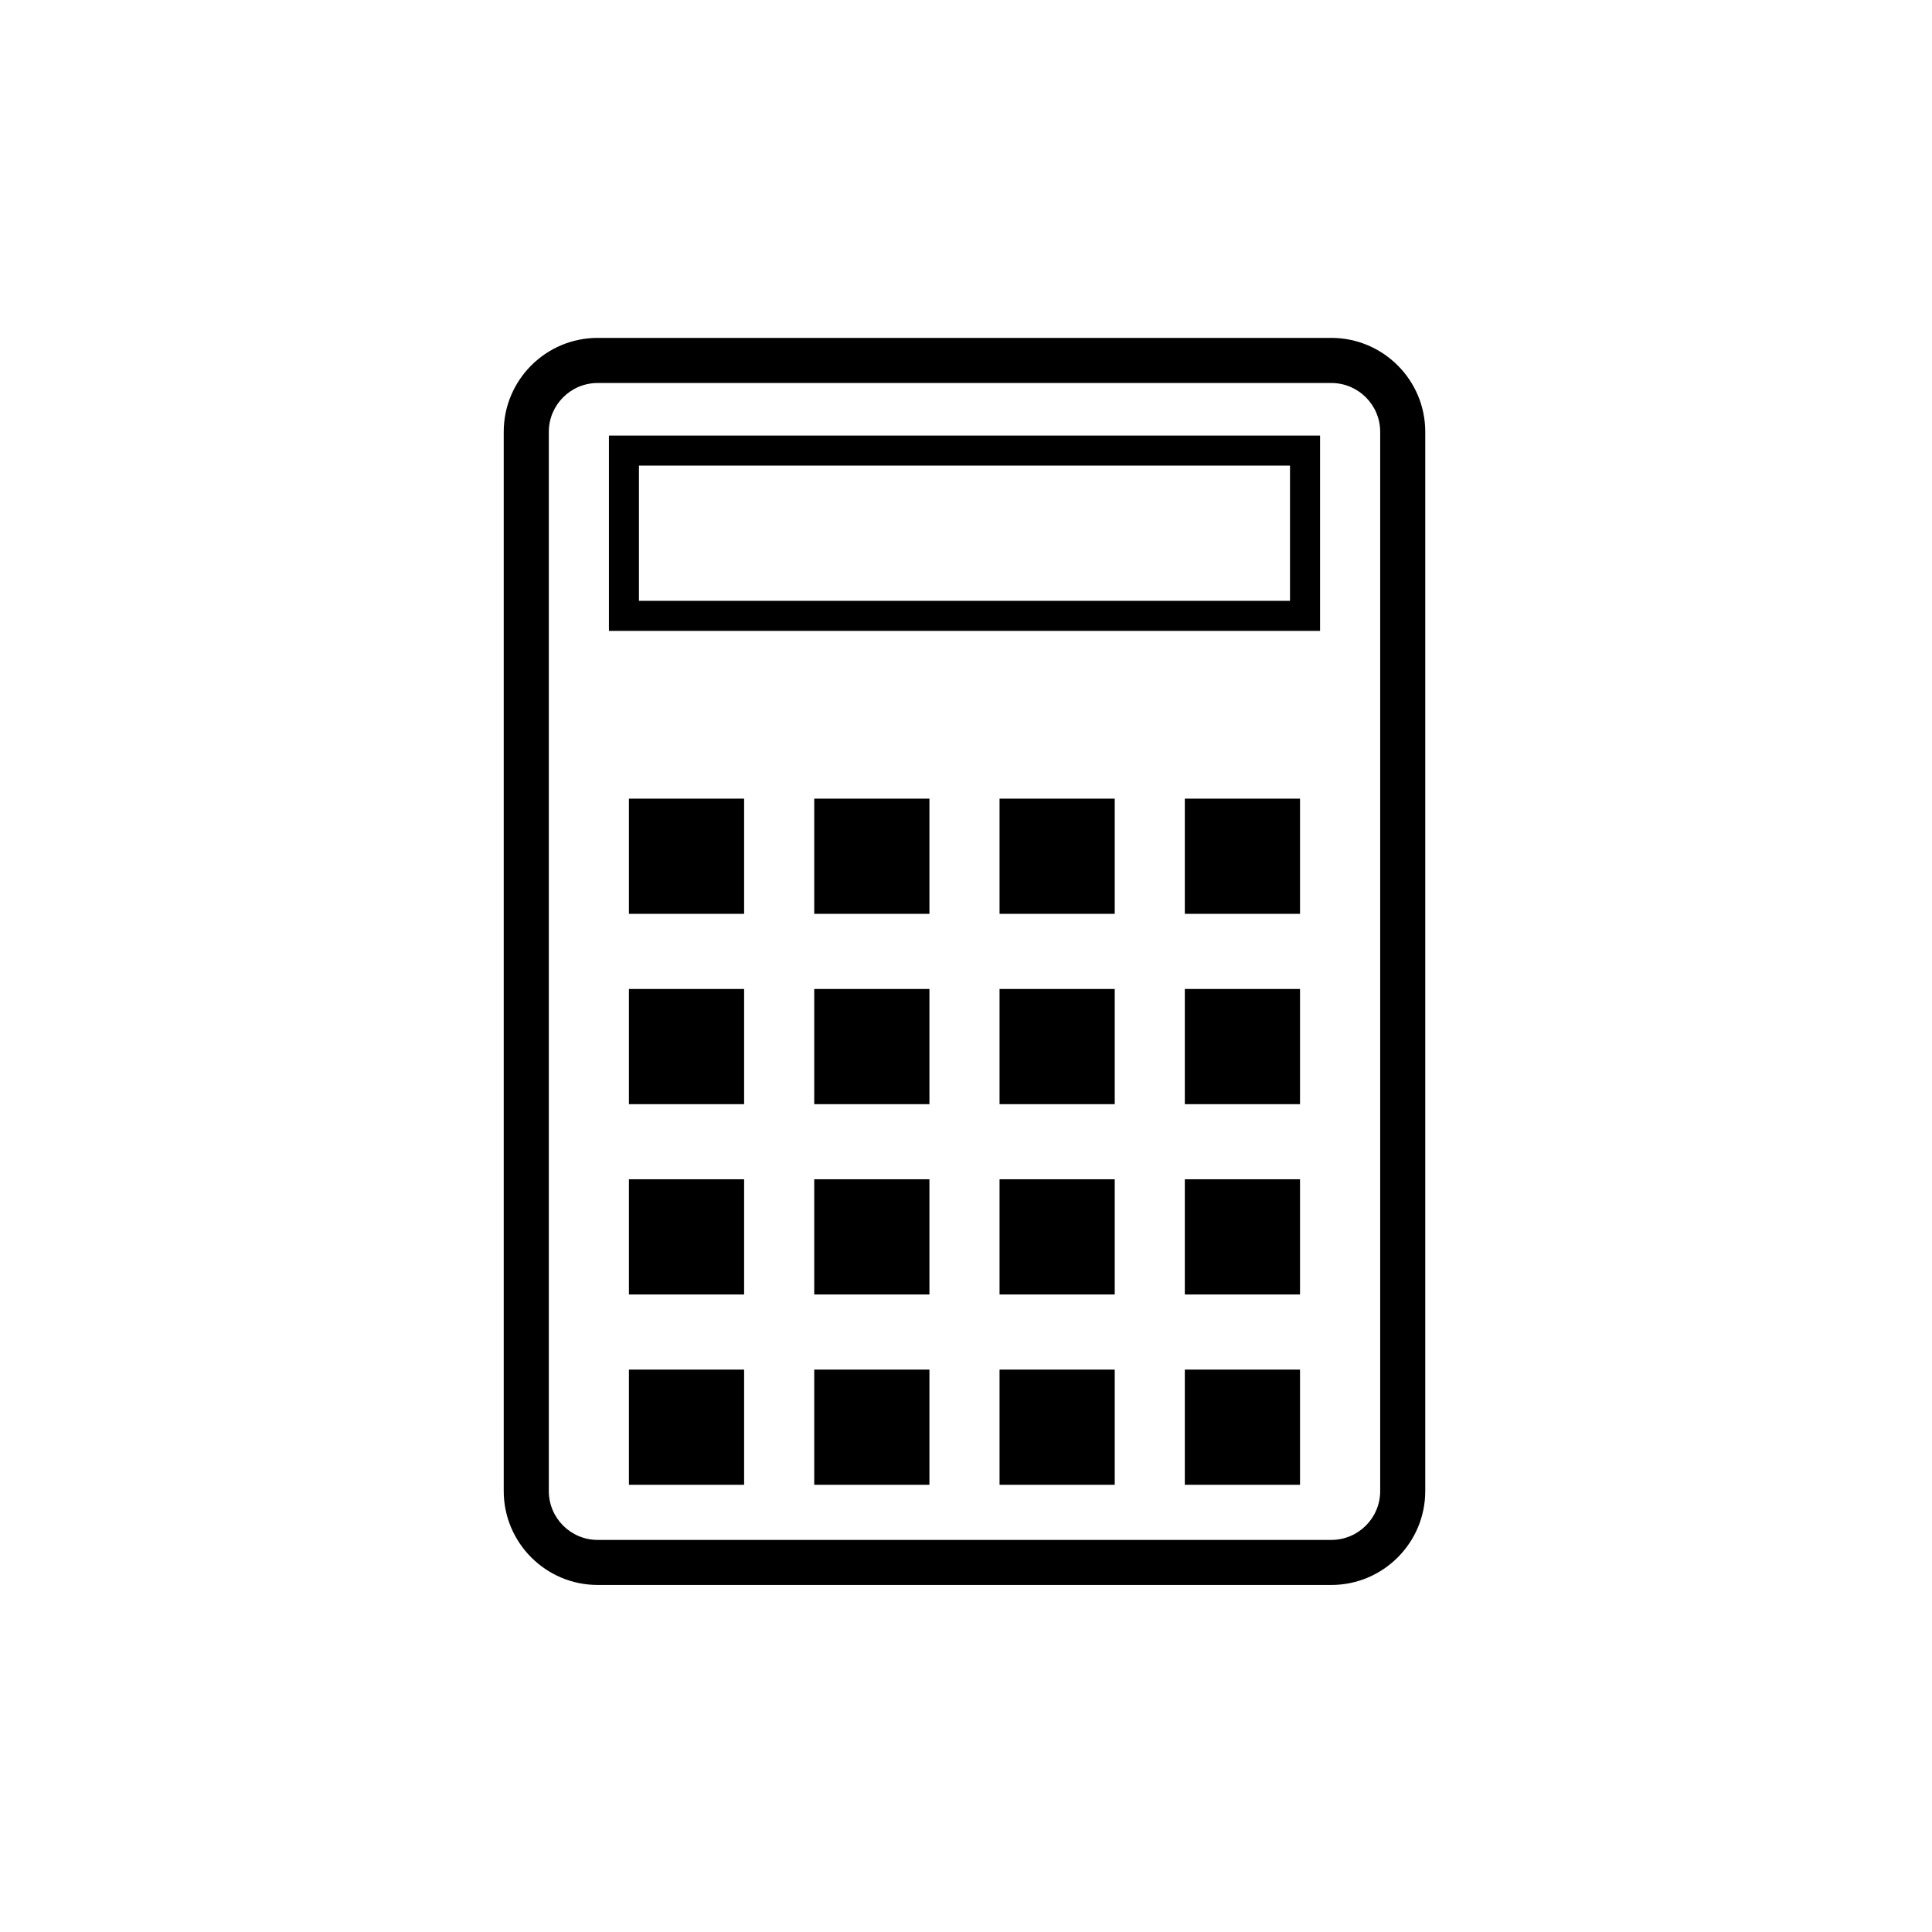 <?xml version="1.0" encoding="UTF-8"?>
<!-- The Best Svg Icon site in the world: iconSvg.co, Visit us! https://iconsvg.co -->
<svg fill="#000000" width="800px" height="800px" version="1.1" viewBox="144 144 512 512" xmlns="http://www.w3.org/2000/svg">
 <g>
  <path d="m302.38 564.03h194.44c13.723 0 24.887-11.164 24.887-24.887v-280.71c0-13.723-11.164-24.887-24.887-24.887h-194.44c-13.723 0-24.887 11.164-24.887 24.887v280.71c0.004 13.723 11.168 24.887 24.887 24.887zm-12.938-305.59c0-7.137 5.805-12.941 12.941-12.941h194.44c7.137 0 12.941 5.805 12.941 12.941v280.71c0 7.137-5.805 12.941-12.941 12.941h-194.44c-7.137 0-12.941-5.805-12.941-12.941z"/>
  <path d="m493.83 259.43h-188.46v51.762h188.46zm-7.965 43.797h-172.54v-35.836h172.54z"/>
  <path d="m310.67 355.65h30.527v30.527h-30.527z"/>
  <path d="m359.78 355.65h30.527v30.527h-30.527z"/>
  <path d="m408.89 355.65h30.527v30.527h-30.527z"/>
  <path d="m457.99 355.65h30.527v30.527h-30.527z"/>
  <path d="m310.67 406.09h30.527v30.527h-30.527z"/>
  <path d="m359.78 406.09h30.527v30.527h-30.527z"/>
  <path d="m408.89 406.09h30.527v30.527h-30.527z"/>
  <path d="m457.99 406.09h30.527v30.527h-30.527z"/>
  <path d="m310.67 456.52h30.527v30.527h-30.527z"/>
  <path d="m359.78 456.52h30.527v30.527h-30.527z"/>
  <path d="m408.89 456.52h30.527v30.527h-30.527z"/>
  <path d="m457.99 456.52h30.527v30.527h-30.527z"/>
  <path d="m310.67 506.96h30.527v30.527h-30.527z"/>
  <path d="m359.78 506.96h30.527v30.527h-30.527z"/>
  <path d="m408.89 506.96h30.527v30.527h-30.527z"/>
  <path d="m457.99 506.96h30.527v30.527h-30.527z"/>
 </g>
</svg>